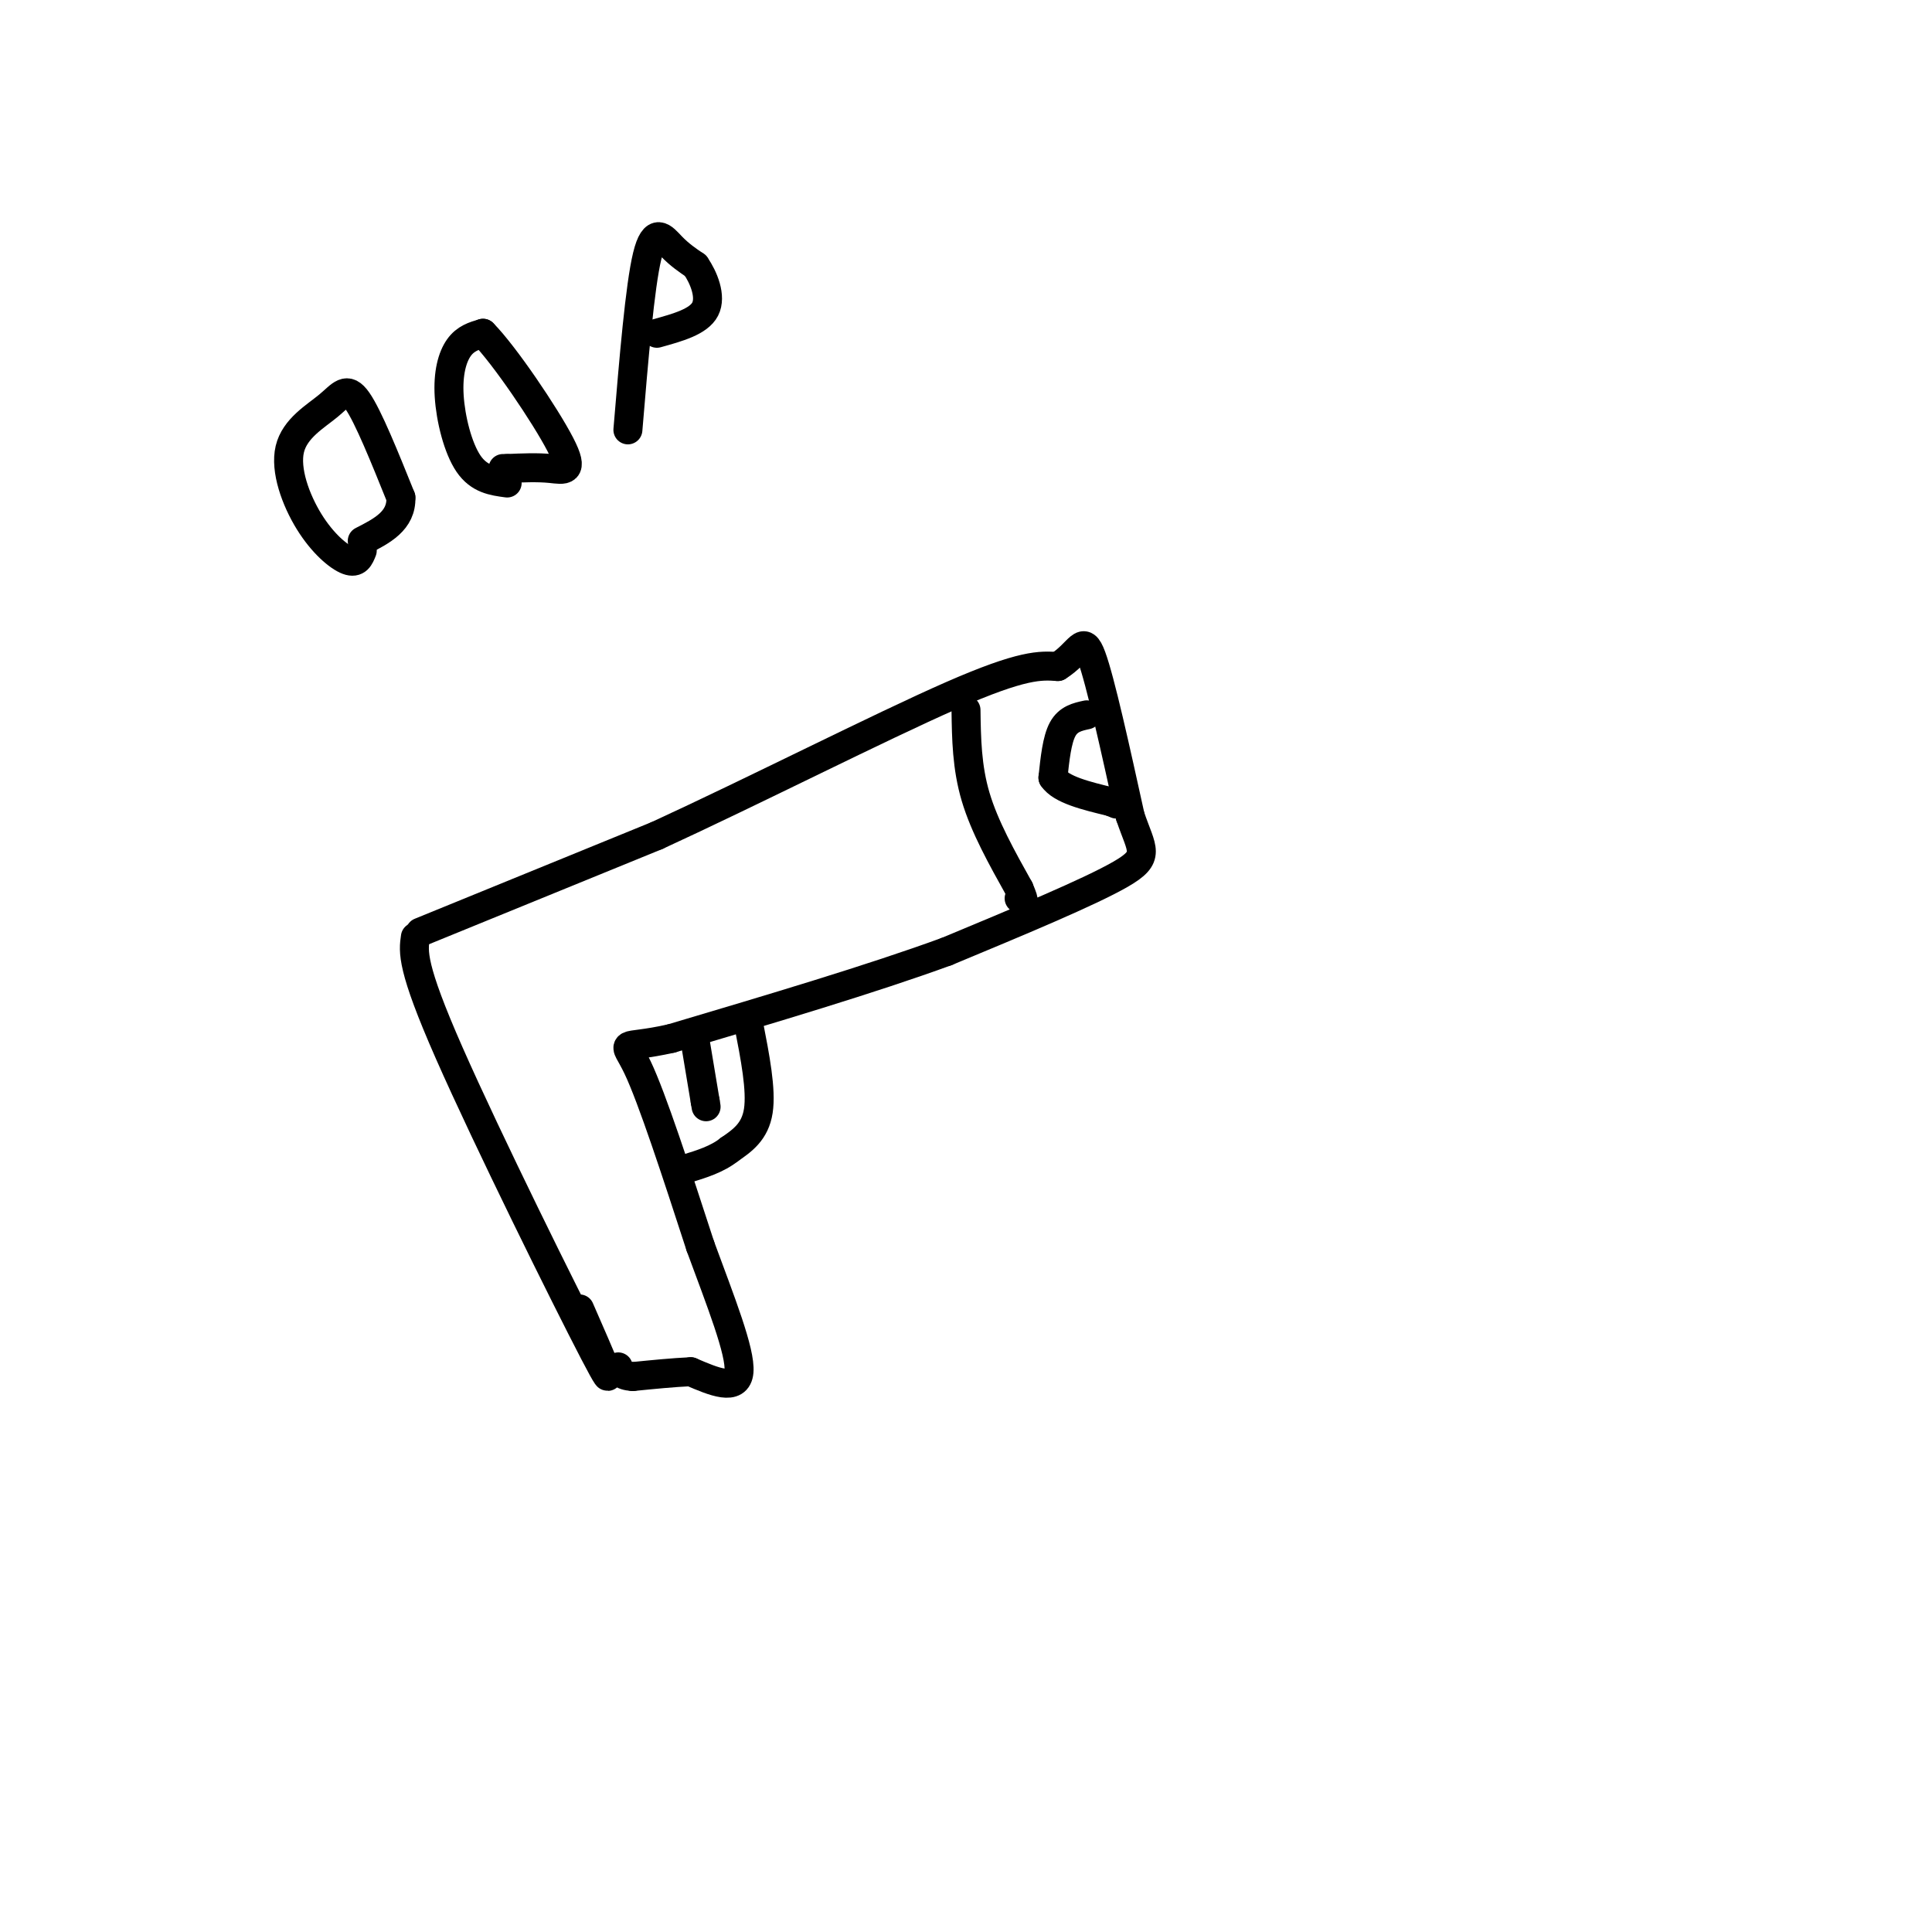 <svg viewBox='0 0 400 400' version='1.1' xmlns='http://www.w3.org/2000/svg' xmlns:xlink='http://www.w3.org/1999/xlink'><g fill='none' stroke='#000000' stroke-width='6' stroke-linecap='round' stroke-linejoin='round'><path d='M86,194c-0.444,3.044 -0.889,6.089 7,24c7.889,17.911 24.111,50.689 30,62c5.889,11.311 1.444,1.156 -3,-9'/><path d='M87,193c0.000,0.000 49.000,-20.000 49,-20'/><path d='M136,173c20.200,-9.289 46.200,-22.511 61,-29c14.800,-6.489 18.400,-6.244 22,-6'/><path d='M219,138c4.622,-2.844 5.178,-6.956 7,-2c1.822,4.956 4.911,18.978 8,33'/><path d='M234,169c2.400,7.089 4.400,8.311 -2,12c-6.400,3.689 -21.200,9.844 -36,16'/><path d='M196,197c-15.500,5.667 -36.250,11.833 -57,18'/><path d='M139,215c-11.000,2.489 -10.000,-0.289 -7,6c3.000,6.289 8.000,21.644 13,37'/><path d='M145,258c4.244,11.533 8.356,21.867 8,26c-0.356,4.133 -5.178,2.067 -10,0'/><path d='M143,284c-3.667,0.167 -7.833,0.583 -12,1'/><path d='M131,285c-2.500,-0.167 -2.750,-1.083 -3,-2'/><path d='M155,212c1.333,6.833 2.667,13.667 2,18c-0.667,4.333 -3.333,6.167 -6,8'/><path d='M151,238c-2.500,2.000 -5.750,3.000 -9,4'/><path d='M144,216c0.000,0.000 2.000,12.000 2,12'/><path d='M146,228c0.333,2.000 0.167,1.000 0,0'/><path d='M225,148c-1.917,0.417 -3.833,0.833 -5,3c-1.167,2.167 -1.583,6.083 -2,10'/><path d='M218,161c1.667,2.500 6.833,3.750 12,5'/><path d='M230,166c2.000,0.833 1.000,0.417 0,0'/><path d='M200,147c0.083,5.917 0.167,11.833 2,18c1.833,6.167 5.417,12.583 9,19'/><path d='M211,184c1.500,3.500 0.750,2.750 0,2'/><path d='M75,114c-0.539,1.359 -1.079,2.717 -3,2c-1.921,-0.717 -5.225,-3.510 -8,-8c-2.775,-4.490 -5.022,-10.678 -4,-15c1.022,-4.322 5.314,-6.779 8,-9c2.686,-2.221 3.768,-4.206 6,-1c2.232,3.206 5.616,11.603 9,20'/><path d='M83,103c0.167,4.833 -3.917,6.917 -8,9'/><path d='M105,100c-2.899,-0.387 -5.798,-0.774 -8,-4c-2.202,-3.226 -3.708,-9.292 -4,-14c-0.292,-4.708 0.631,-8.060 2,-10c1.369,-1.940 3.185,-2.470 5,-3'/><path d='M100,69c4.405,4.440 12.917,17.042 16,23c3.083,5.958 0.738,5.274 -2,5c-2.738,-0.274 -5.869,-0.137 -9,0'/><path d='M105,97c-1.500,0.000 -0.750,0.000 0,0'/><path d='M130,89c1.244,-14.889 2.489,-29.778 4,-36c1.511,-6.222 3.289,-3.778 5,-2c1.711,1.778 3.356,2.889 5,4'/><path d='M144,55c1.667,2.400 3.333,6.400 2,9c-1.333,2.600 -5.667,3.800 -10,5'/></g>
</svg>